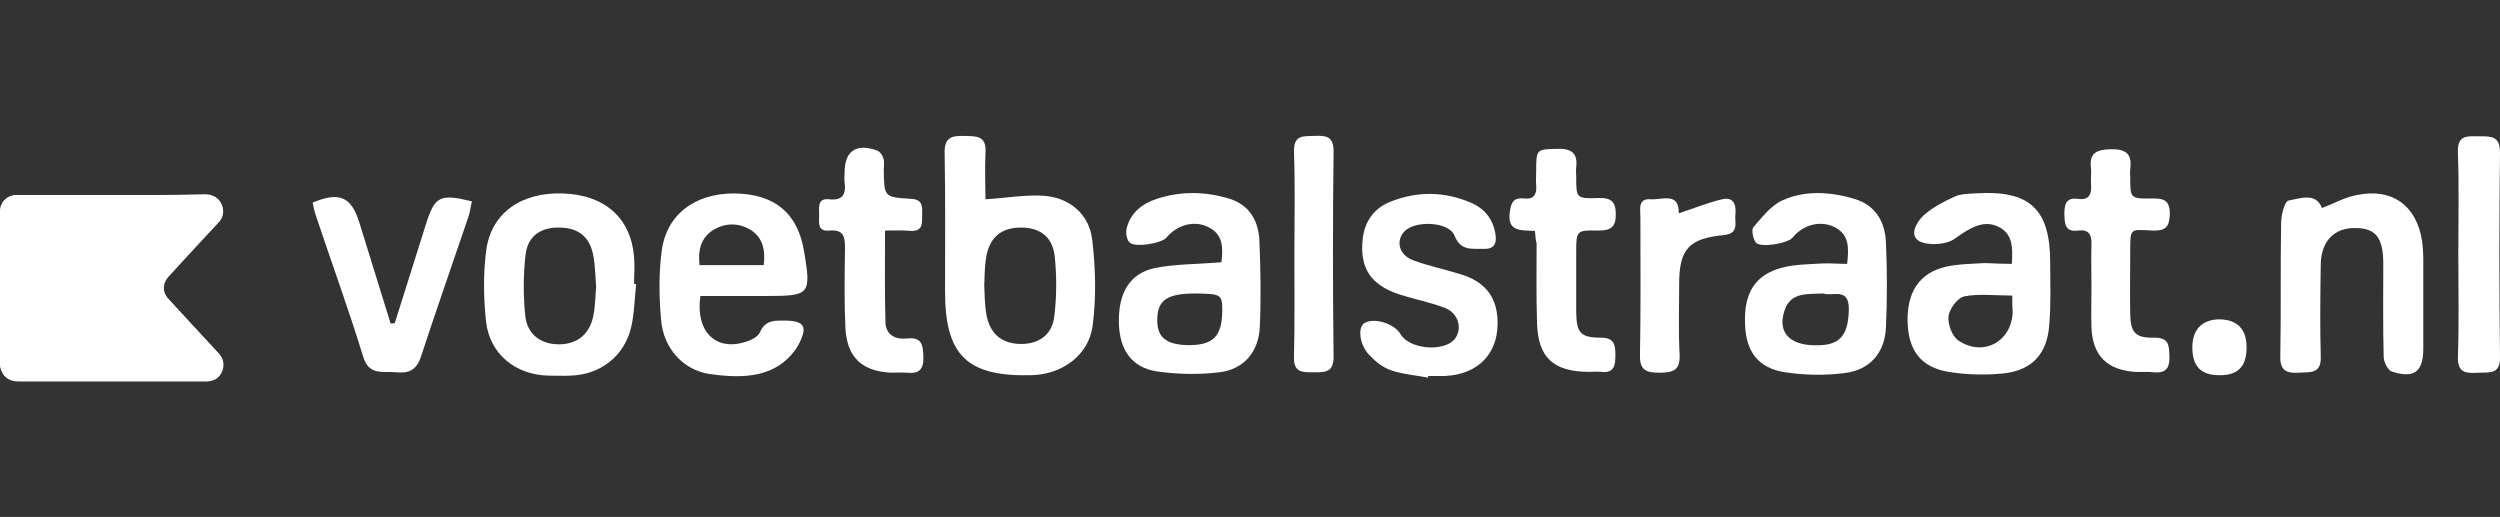 <?xml version="1.0" encoding="utf-8"?>
<!-- Generator: Adobe Illustrator 28.0.0, SVG Export Plug-In . SVG Version: 6.00 Build 0)  -->
<svg version="1.1" id="Laag_1" xmlns="http://www.w3.org/2000/svg" xmlns:xlink="http://www.w3.org/1999/xlink" x="0px" y="0px"
	 viewBox="0 0 599.7 124" style="enable-background:new 0 0 599.7 124;" xml:space="preserve">
<rect x="0" y="0" width="599.7" height="124" fill="#333333" stroke="none"/>
<style type="text/css">
	.st0{fill:#FFFFFF;}
</style>
<g>
	<g>
		<path class="st0" d="M26.8,46.8c-2.5,0-5,0-7.4,0c-5.1,0-10.2,0-15.3,0c-2.3,0-4,1.6-4,3.9c0,12.3,0,24.6,0,36.8
			c0,0.4,0.1,0.9,0.2,1.3c0.6,1.6,2,2.5,3.9,2.5c15.1,0,30.1,0,45.2,0c0.1,0,0.1,0,0.2,0c1.7-0.1,3-0.8,3.6-2.4
			c0.6-1.5,0.4-2.9-0.8-4.2c-4-4.3-8-8.6-12-13c-1.6-1.7-1.6-3.9,0-5.6c1.4-1.6,2.9-3.1,4.3-4.7c2.5-2.7,5.1-5.5,7.6-8.2
			c1.1-1.2,1.4-2.5,0.9-4c-0.6-1.6-2-2.5-3.8-2.6C41.9,46.8,34.3,46.8,26.8,46.8z"/>
		<path class="st0" d="M26.8,46.8c7.6,0,15.1,0,22.7,0c1.8,0,3.2,0.9,3.8,2.6c0.5,1.5,0.2,2.9-0.9,4c-2.5,2.7-5.1,5.5-7.6,8.2
			c-1.4,1.6-2.9,3.1-4.3,4.7c-1.6,1.7-1.6,3.9,0,5.6c4,4.3,8,8.6,12,13c1.1,1.2,1.4,2.6,0.8,4.2c-0.7,1.6-1.9,2.3-3.6,2.4
			c-0.1,0-0.1,0-0.2,0c-15.1,0-30.1,0-45.2,0c-1.9,0-3.3-0.9-3.9-2.5C0.1,88.4,0,87.9,0,87.5c0-12.3,0-24.6,0-36.8
			c0-2.2,1.7-3.9,4-3.9c5.1,0,10.2,0,15.3,0C21.8,46.8,24.3,46.8,26.8,46.8z"/>
	</g>
	<g>
		<path class="st0" d="M236.4,47.8c5.2-0.3,9.8-1.2,14.4-0.8c6.1,0.6,10.5,4.6,11.2,10.5c0.8,6.8,1,13.8,0.1,20.6
			c-0.9,7.1-7.3,11.7-14.6,11.9c-15.5,0.4-20.8-4.7-20.8-20.1c0-11,0.1-22.1-0.1-33.1c-0.1-3.6,1.4-4.3,4.6-4.2
			c2.9,0.1,5.5-0.2,5.2,4.1C236.2,40.6,236.4,44.6,236.4,47.8z M236.1,68.4c0.1,2.2,0.1,4.7,0.5,7c0.8,4.5,3.5,6.9,7.8,7.1
			c4.5,0.2,8-2,8.5-6.6c0.6-4.8,0.6-9.7,0.1-14.5c-0.6-4.9-3.9-7-8.7-6.8c-4.5,0.2-7.1,2.7-7.8,7.5C236.2,64,236.2,66.1,236.1,68.4z
			"/>
		<path class="st0" d="M168,71c-1.2,8.6,3.7,13.3,10.9,11c1.3-0.4,2.9-1.2,3.4-2.3c1.3-3,3.6-2.8,6.1-2.8c4.5,0.1,5.3,1.4,3.4,5.3
			c-0.3,0.6-0.6,1.1-1,1.7c-4.7,6.4-11.8,7.1-20.7,5.8c-6.3-1-10.9-6.2-11.5-12.8c-0.5-5.5-0.6-11.1,0.1-16.5
			c1.1-8.9,7.9-14,17.4-14c9.7,0.1,15.3,4.7,16.8,14c1.7,10.2,1.4,10.6-8.9,10.6C178.7,71,173.4,71,168,71z M167.8,63.6
			c5.2,0,10.2,0,15.4,0c0.4-3.4-0.1-6.4-2.9-8.3c-2.9-1.9-6.2-1.9-9.1-0.2C168.1,57,167.4,60,167.8,63.6z"/>
		<path class="st0" d="M293,62.9c0.4-3.4,0.5-6.7-3.3-8.5c-3.4-1.6-7.4-0.4-9.9,2.6c-1.2,1.4-7.7,2.5-8.9,1.1
			c-0.7-0.8-0.9-2.4-0.6-3.5c1-3.7,3.8-5.8,7.2-6.9c5.8-1.9,11.7-1.8,17.5,0c4.8,1.5,6.9,5.4,7.1,10c0.3,6.9,0.4,13.9,0.1,20.8
			c-0.3,5.9-3.8,10.1-9.7,10.8c-4.9,0.6-10,0.5-14.9-0.2c-6.1-0.9-9-5.1-9.2-11.5c-0.2-7.2,2.5-12,8.6-13.3
			C282,63.3,287.3,63.4,293,62.9z M285.1,82.8c5.9,0,8-2.1,8.1-8.1c0-4.1-0.2-4.2-6.4-4.3c-6.9,0-9.2,1.6-9.2,6.4
			C277.6,81,279.8,82.7,285.1,82.8z"/>
		<path class="st0" d="M443.1,63.3c0.4-3.8,0.6-7.1-3.2-8.9c-3.4-1.6-7.5-0.4-9.9,2.6c-1.1,1.4-7.7,2.5-8.8,1.2
			c-0.7-0.9-1.1-3.1-0.6-3.7c2.1-2.4,4.3-5.3,7.1-6.5c5.4-2.4,11.4-2,17.1-0.3c5.1,1.5,7.4,5.5,7.6,10.5c0.3,6.8,0.3,13.6,0,20.4
			c-0.3,6.1-3.9,10.2-10,10.9c-4.7,0.6-9.5,0.5-14.2-0.2c-6.5-1-9.4-5-9.6-11.6c-0.3-7.4,2.4-11.8,8.9-13.5c3.1-0.8,6.4-0.8,9.6-1
			C438.9,63.1,440.8,63.3,443.1,63.3z M437.4,70.4c-3.8,0.2-7.8-0.4-9.3,4c-1.9,5.5,1.4,8.8,8.6,8.4c4.9-0.2,6.7-2.7,6.8-8.7
			C443.5,68.8,439.5,71.2,437.4,70.4z"/>
		<path class="st0" d="M482.6,63.3c0.2-3.8,0.4-7.2-3.4-9c-3.4-1.5-6.5,0.2-10.2,2.9c-2,1.5-6.2,1.8-8.5,0.7
			c-2.7-1.4-0.7-4.7,0.9-6.2c2.1-1.9,4.8-3.3,7.4-4.5c1.5-0.7,3.3-0.7,4.9-0.8c13.1-0.9,18.1,3.6,18.1,16.6c0,4.9,0.2,9.8-0.2,14.6
			c-0.4,7.2-4.1,11.3-11.2,12c-4.3,0.4-8.8,0.3-13-0.4c-6.6-1.1-9.6-5.1-9.8-11.9c-0.2-7.2,2.8-11.8,9.1-13.3
			c3.1-0.7,6.4-0.7,9.5-0.9C478.4,63.2,480.3,63.3,482.6,63.3z M482.7,70.9c-4.2,0-8-0.5-11.5,0.2c-1.6,0.3-3.6,3-3.8,4.8
			c-0.2,1.9,0.9,4.8,2.4,5.8c6,4,12.8,0.2,13-6.9C482.7,73.7,482.7,72.5,482.7,70.9z"/>
		<path class="st0" d="M152.6,68.2c-0.4,3.4-0.4,6.9-1.2,10.3c-1.6,6.9-7.4,11.4-14.5,11.6c-1.8,0.1-3.6,0-5.4,0
			c-7.9-0.2-14-5.2-14.9-12.9c-0.6-5.6-0.7-11.3,0-16.9c1.1-9.1,8.3-14.2,18.3-13.9c10.1,0.3,16.4,5.8,17.2,15.2
			c0.2,2.2,0,4.4,0,6.5C152.3,68.1,152.5,68.1,152.6,68.2z M143,68.8c-0.2-2.5-0.2-5.1-0.7-7.6c-0.8-4.3-3.5-6.5-7.8-6.6
			c-4.5-0.2-7.8,1.8-8.4,6.3c-0.6,4.9-0.6,10-0.1,14.9c0.5,4.5,3.8,6.8,8.1,6.8c4.3,0,7.3-2.4,8.2-6.7
			C142.8,73.5,142.8,71.1,143,68.8z"/>
		<path class="st0" d="M557,49.9c2.9-1.1,5.5-2.6,8.3-3.1c8.5-1.8,14.4,2.5,15.7,11c0.2,1.5,0.3,3.1,0.3,4.6c0,7.1,0,14.1,0,21.2
			c0,5.6-2.2,7.3-7.6,5.5c-0.9-0.3-1.9-2.3-1.9-3.5c-0.2-7.4-0.1-14.9-0.1-22.4c0-6.1-1.8-8.4-6.4-8.5c-5.2-0.2-8.5,3-8.6,8.7
			c-0.1,7.3-0.2,14.7,0,22c0.2,4.4-2.5,3.8-5.3,4c-3,0.2-4.5-0.6-4.4-4c0.2-10.7,0-21.3,0.2-32c0-1.9,0.9-5.2,1.8-5.3
			C551.8,47.6,555.5,46.1,557,49.9z"/>
		<path class="st0" d="M342.6,90.6c-3-0.6-6.1-0.8-9-1.8c-2-0.7-3.8-2.2-5.2-3.7c-2.4-2.6-2.7-6.6-1.1-7.6c2.3-1.4,7.2,0.1,8.7,2.7
			c2,3.5,10.1,4.3,12.8,1.3c2.1-2.3,1.2-6.3-2.1-7.6c-3.6-1.4-7.4-2.1-11.1-3.3c-6.9-2.3-9.5-6.4-8.7-13.4c0.5-4.2,2.8-7.3,6.6-8.8
			c6.5-2.6,13.1-2.5,19.5,0.3c3.2,1.4,5.1,3.9,5.7,7.3c0.4,2.4-0.2,3.8-2.9,3.7c-2.7-0.1-5.4,0.6-6.9-3.2c-1.4-3.4-9.6-3.7-12.1-0.9
			c-2,2.3-1.2,5.5,2.1,6.8c3.7,1.4,7.7,2.2,11.5,3.4c5.6,1.7,8.4,5.1,8.8,10.4c0.6,8.3-4.4,13.7-12.8,14c-1.3,0-2.6,0-3.9,0
			C342.6,90.2,342.6,90.4,342.6,90.6z"/>
		<path class="st0" d="M94.7,77.5c2.5-7.9,5-15.8,7.5-23.8c2.1-6.6,3.3-7.3,11-5.4c-0.3,1.2-0.4,2.4-0.8,3.6
			c-3.8,11.2-7.7,22.3-11.4,33.6c-1.1,3.3-2.9,4.1-6,3.8c-3.2-0.3-6.5,0.9-7.9-3.8c-3.5-11.4-7.6-22.6-11.4-34
			c-0.3-0.9-0.5-1.9-0.7-2.9c6.4-2.7,9.3-1.4,11.2,4.8c2.5,8.1,5,16.1,7.5,24.2C94,77.6,94.4,77.6,94.7,77.5z"/>
		<path class="st0" d="M368.2,55.4c-3.3-0.2-6.8,0.3-6-4.7c0.3-2.3,1-3.3,3.3-3.1c2.4,0.3,3.2-0.9,3-3.2c-0.1-1.1,0-2.3,0-3.5
			c0-5.1,0.1-5.1,5.1-5.2c3.3-0.1,4.9,1,4.5,4.4c-0.1,0.8,0,1.5,0,2.3c0,5.1,0,5.3,5.3,5.1c2.9-0.1,4.2,0.7,4.2,3.9
			c0,3.2-1.3,3.9-4.2,3.9c-5.2-0.1-5.3,0-5.3,5.1c0,4.9,0,9.8,0,14.6c0.1,4.8,1,6,5.9,6c3.2,0,3.5,1.7,3.5,4.1
			c0,2.4-0.2,4.5-3.4,4.1c-1-0.1-2.1,0-3.1,0c-8.4-0.1-12.1-3.4-12.3-11.9c-0.2-6.3-0.1-12.6-0.1-18.9
			C368.4,57.7,368.3,56.8,368.2,55.4z"/>
		<path class="st0" d="M501.7,68.7c0-3.3-0.1-6.7,0-10c0.1-2.4-0.6-3.7-3.2-3.4c-3.1,0.4-3.2-1.5-3.3-3.8c0-2.4,0.3-4.2,3.3-3.8
			c2.7,0.4,3.3-1.2,3.1-3.5c-0.1-1.3,0.1-2.6,0-3.8c-0.5-3.6,1.2-4.5,4.6-4.6c3.7-0.1,5.3,1,4.8,4.8c-0.1,0.6,0,1.3,0,1.9
			c0,5.1,0,5.2,5.3,5.1c2.8,0,4.2,0.4,4.2,3.8c-0.1,3.1-1.1,4-4.1,3.9c-5.5-0.2-5.4-0.9-5.4,5.4c0,4.9-0.1,9.8,0,14.6
			c0.1,4.5,1.2,5.8,5.8,5.7c3.5,0,3.5,1.8,3.6,4.4c0.1,2.7-0.7,4.2-3.7,3.9c-1.5-0.2-3.1,0-4.6-0.1c-6.7-0.5-10.1-3.9-10.4-10.6
			C501.6,75.4,501.7,72,501.7,68.7C501.7,68.7,501.7,68.7,501.7,68.7z"/>
		<path class="st0" d="M212.3,55.3c0,7.6-0.1,14.8,0.1,22c0.1,3,2.3,4.2,5.2,3.9c3.6-0.4,3.8,1.6,3.9,4.4c0.1,3.2-1.2,4.1-4.1,3.8
			c-1.1-0.1-2.3,0-3.5,0c-7.1-0.3-10.7-3.6-11.1-10.7c-0.3-6.3-0.2-12.6-0.1-18.9c0-2.8-0.1-4.8-3.8-4.5c-2.9,0.3-2.4-2-2.4-3.8
			c0-1.7-0.5-4,2.4-3.7c3.3,0.4,4.1-1.3,3.7-4.1c-0.1-0.8,0-1.5,0-2.3c0-5.2,2.8-7.1,7.8-5.3c0.7,0.3,1.3,1.1,1.5,1.9
			c0.3,0.8,0.1,1.8,0.1,2.7c0.1,6.5,0,6.6,6.5,7c2.7,0.1,2.8,1.7,2.7,3.6c-0.1,1.9,0.5,4.1-2.6,4.1
			C216.7,55.2,214.7,55.3,212.3,55.3z"/>
		<path class="st0" d="M589.7,60.9c0-8.1,0.2-16.2-0.1-24.3c-0.2-4.4,2.4-3.9,5.2-3.9c2.8,0,4.9-0.1,4.9,3.9
			c-0.2,16.3-0.2,32.7,0,49c0.1,4.2-2.4,3.7-5,3.8c-2.7,0.1-5.2,0.4-5.1-3.7C589.9,77.4,589.7,69.1,589.7,60.9z"/>
		<path class="st0" d="M310.5,60.7c0-8.1,0.2-16.2-0.1-24.3c-0.1-4.1,2.2-3.7,4.9-3.8c2.7-0.1,4.6,0,4.6,3.7
			c-0.2,16.4-0.2,32.9,0,49.3c0,3.8-2.1,3.7-4.7,3.7c-2.6,0-4.9,0.2-4.8-3.6C310.6,77.4,310.5,69,310.5,60.7z"/>
		<path class="st0" d="M402.6,51.2c3.7-1.2,7.1-2.6,10.5-3.4c2.6-0.6,3.4,1.1,3.2,3.4c-0.3,2,1.1,4.8-2.8,5.2
			c-8.4,0.8-10.7,3.4-10.7,11.7c0,5.6-0.2,11.3,0.1,16.9c0.2,3.9-1.6,4.4-4.9,4.4c-3.1,0-4.7-0.6-4.6-4.2c0.2-11,0.1-22.1,0.1-33.1
			c0-1.9-0.7-4.6,2.6-4.3c2.6,0.2,6.8-1.9,6.6,3.6C402.8,51.5,403,51.7,402.6,51.2z"/>
		<path class="st0" d="M538.9,83.5c0,4.5-2.2,6.6-6.6,6.5c-4.4,0-6.4-2.2-6.4-6.7c0-4.3,2.4-6.7,6.6-6.7
			C536.8,76.7,539,79.1,538.9,83.5z"/>
	</g>
</g>
</svg>
